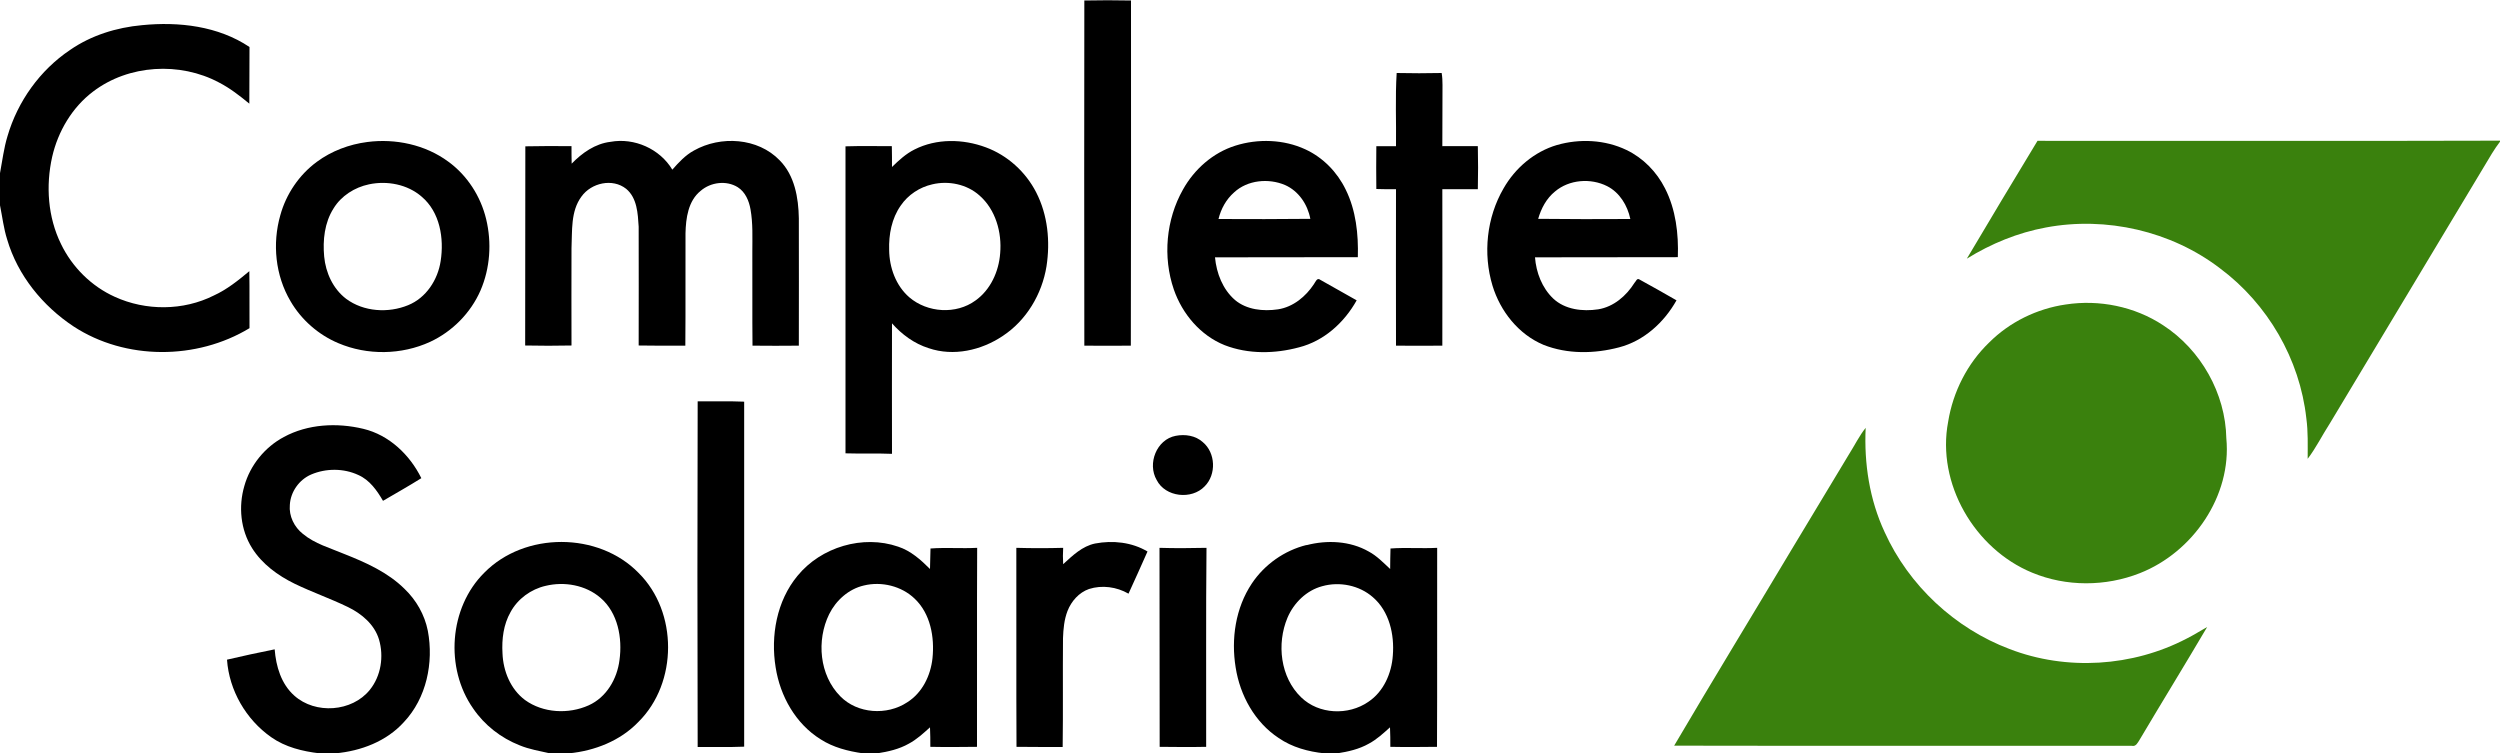 <svg version="1.2" xmlns="http://www.w3.org/2000/svg" viewBox="0 0 1500 452" width="1500" height="452">
	<title>Complete+Solaria+Stacked+Logo@4x-svg</title>
	<style>
		.s0 { fill: #000000 } 
		.s1 { fill: #3a810d } 
	</style>
	<g id="#000000ff">
		<path id="Layer" class="s0" d="m650.6 0.3c9.3-0.2 18.6-0.2 28 0 0 69 0.1 138-0.1 207.1q-13.9 0.1-27.9 0c-0.1-69.1-0.1-138.1 0-207.1z"/>
		<path id="Layer" class="s0" d="m42 30c12.7-8.8 27.9-13.5 43.2-14.9 22.1-2.2 45.7 0.5 64.5 13.1-0.1 11.3 0 22.7-0.1 34-5.7-4.7-11.6-9.3-18.2-12.7-23.4-12.5-54.2-10.8-75.5 5.4-12.6 9.5-21.1 23.9-24.6 39.2-3.9 17.4-2.6 36.2 5.3 52.3 6.7 13.9 18.3 25.4 32.3 31.7 18.6 8.5 41.1 8.4 59.4-0.8 7.9-3.6 14.7-9.1 21.3-14.6 0.2 11.4 0 22.8 0.1 34.2-31.7 19.2-74.4 19.3-105.5-1-18.6-12.3-33.6-30.7-39.9-52.2-2.1-6.6-2.9-13.6-4.3-20.5v-19.3c1.4-7.4 2.3-15 4.5-22.2 6.1-20.9 19.5-39.6 37.5-51.7z"/>
		<path id="Layer" class="s0" d="m838 43.8q13.5 0.3 27 0c0.4 2.4 0.5 4.8 0.5 7.2-0.1 12.2 0 24.5-0.1 36.7 7.1 0 14.2-0.1 21.3 0q0.3 12.9 0 25.8c-7.1 0-14.2 0-21.3 0 0 31.3 0.1 62.6 0 93.9q-13.9 0.1-27.8 0c-0.1-31.3 0-62.6 0-93.9q-5.9 0.1-11.8-0.1c-0.1-8.5-0.1-17.1 0-25.7 3.9 0 7.9 0 11.8 0 0.2-14.7-0.5-29.3 0.4-43.9z"/>
		<path id="Layer" fill-rule="evenodd" class="s0" d="m220.4 85.2c16.8-2.2 34.8 1.6 48.6 11.8 11.4 8.3 19.4 20.8 22.7 34.5 3.4 14.1 2.4 29.4-3.4 42.8-5.9 13.5-16.9 24.6-30.2 30.8-17.2 7.9-37.7 8.2-55.1 0.8-11.9-5-22.2-14-28.7-25.2-9.1-15.4-11-34.5-6.1-51.6 3.5-12.7 11.3-24.2 21.9-32 8.8-6.5 19.4-10.5 30.3-11.9zm1 25.4c-8.6 1.8-16.7 6.9-21.3 14.5-5.4 8.5-6.5 19-5.6 28.8 0.9 9.7 5.3 19.4 13.2 25.4 10.5 7.8 25.3 8.7 37.2 3.8 10.8-4.4 17.8-15.2 19.5-26.5 2.1-13.6-0.4-29.3-11.4-38.6-8.5-7.4-20.7-9.7-31.6-7.4z"/>
		<path id="Layer" class="s0" d="m366.3 85.1c14.3-2.6 29.6 4.2 37.1 16.7 3.8-4.3 7.8-8.7 13-11.5 16-9 38.3-7.7 51.4 5.9 9 9.1 11.3 22.5 11.5 34.8 0 25.5 0.1 50.9 0 76.4-9.3 0.1-18.5 0.1-27.8 0-0.2-18.8 0-37.6-0.1-56.4 0-8.5 0.4-17-1.1-25.4-0.9-5.1-3.1-10.4-7.7-13.3-6.8-4.2-16.2-3-22.2 2.2-7.5 6-8.9 16.4-9.1 25.5-0.1 22.4 0.1 44.9-0.1 67.4-9.3 0-18.7 0.1-28-0.1 0-23.8 0.1-47.5 0-71.3-0.5-7.9-0.9-17.2-7.5-22.7-8.2-6.5-20.9-3.6-26.8 4.6-6.6 8.9-5.5 20.6-6 31.1-0.1 19.4 0 38.9 0 58.3q-13.9 0.3-27.8 0c0.1-39.8 0-79.7 0.1-119.5 9.2-0.2 18.4-0.2 27.7-0.1 0 3.5 0 7 0.1 10.5 6.3-6.5 14.1-12 23.3-13.1z"/>
		<path id="Layer" fill-rule="evenodd" class="s0" d="m548.7 89.7c13.2-6.7 29.1-6.4 42.8-1.3 13 4.8 23.9 14.7 30.2 27 7 13.6 8.5 29.5 6.2 44.4-2.7 16.7-12.1 32.5-26.3 41.8-12.8 8.6-29.5 12.4-44.4 7.3-8.6-2.7-16.1-8.2-22-14.9 0 26.1-0.1 52.2 0 78.3-9.3-0.4-18.6 0-27.9-0.3q0-92.1 0-184.2c9.3-0.3 18.6-0.1 27.8-0.1 0.1 4.2 0.1 8.3 0.1 12.5 4.1-4 8.3-7.9 13.5-10.5zm10.7 20.9c-7.6 1.7-14.6 6.3-19 12.8-5.4 7.7-7.2 17.3-6.9 26.6 0.1 10.5 4 21.4 12.1 28.4 10.9 9.3 28.1 10.4 39.7 1.9 9-6.4 14-17.4 14.8-28.3 1.1-12.5-2.7-26.2-12.4-34.7-7.6-6.8-18.6-9-28.3-6.7z"/>
		<path id="Layer" fill-rule="evenodd" class="s0" d="m741.2 87.4c13.6-4.3 29-3.8 42 2.2 10.6 4.9 19.1 13.6 24.2 24.1 6.2 12.5 7.7 26.8 7.3 40.6-28.5 0.1-57.1 0-85.7 0.1 0.9 9.5 4.6 19.2 12 25.6 7 5.9 17 6.9 25.8 5.6 9.1-1.4 16.7-7.7 21.6-15.2 0.9-1.2 1.8-4.1 3.8-2.5q10.9 6.1 21.8 12.3c-7.4 13.3-19.6 24.4-34.6 28.2-14.5 3.9-30.4 4.2-44.6-1.3-14.5-5.8-25.4-18.7-30.5-33.4-6.7-19.5-4.7-42 5.5-60 6.8-12.2 18-22.1 31.4-26.3zm-0.7 28c-4.8 4.2-7.9 9.9-9.4 16 18.4 0.1 36.8 0.1 55.1-0.1-1.6-8.6-7-16.7-15.2-20.3-9.9-4.2-22.5-3-30.5 4.4z"/>
		<path id="Layer" fill-rule="evenodd" class="s0" d="m934.2 87c13.6-3.9 28.8-3.2 41.7 3 10 4.8 18.1 13.1 23.1 23 6.5 12.7 8.2 27.3 7.7 41.3-28.6 0.1-57.1 0-85.7 0.1 0.7 9.1 4.2 18.3 10.9 24.7 7.1 6.7 17.7 7.9 27 6.5 9.3-1.5 16.9-8.1 21.8-15.9 0.8-0.7 1.4-2.9 2.8-2.1 7.6 4.1 15 8.4 22.4 12.6-7.4 13.2-19.5 24.3-34.4 28.2-14.8 3.9-31 4.2-45.4-1.5-15-6.3-25.9-20.1-30.6-35.5-5.8-19.2-3.5-40.9 6.6-58.3 7-12.3 18.5-22.1 32.1-26.1zm-1.2 27.9c-5.2 4.2-8.3 10.2-10.1 16.4q27.6 0.3 55.3 0.1c-1.7-8.1-6.4-15.9-13.9-19.7-9.9-5-22.8-4-31.3 3.2z"/>
		<path id="Layer" class="s0" d="m418.6 240.8c9.3 0.1 18.6-0.2 27.9 0.2 0 69 0 138 0 207-9.3 0.4-18.6 0.1-27.9 0.2-0.2-69.2-0.2-138.3 0-207.4z"/>
		<path id="Layer" class="s0" d="m170.3 262.2c14.4-7.8 31.9-8.7 47.7-4.9 15.5 3.7 27.9 15.6 34.8 29.6-7.5 4.7-15.3 9.1-23 13.6-3.6-6.2-8-12.5-14.8-15.5-8.8-4.1-19.4-4.1-28.3-0.3-7.2 3.1-12.4 10.4-12.8 18.3-0.6 6.6 2.6 13.2 7.8 17.3 7.2 6 16.4 8.5 24.9 12.1 12.9 5.1 26.1 11 36.1 20.9 7.1 6.8 12.1 15.6 14 25.2 3.6 19.1-0.8 40.4-14.4 54.8-10.4 11.5-25.7 17.3-41 18.7h-9.6c-10.2-1.2-20.5-3.7-29-9.7-15.1-10.6-25.2-28-26.5-46.5 9.5-2.2 19-4.3 28.6-6.2 0.8 10.2 3.9 20.8 11.8 27.8 12.6 11.3 34.6 9.8 45.3-3.5 6.7-8.3 8.5-20 5.5-30.2-2.7-9-10.4-15.5-18.7-19.5-10.5-5.1-21.5-8.9-32-14-10-4.9-19.5-11.8-25.5-21.4-6.9-11-8.2-24.9-4.6-37.2 3.5-12.5 12.3-23.3 23.7-29.4z"/>
		<path id="Layer" class="s0" d="m705.4 261.5c5.6-1.1 11.9-0.2 16.3 3.8 7.7 6.4 8.2 19.4 1.1 26.5-7.8 8.2-23.6 6.5-28.8-3.8-5.7-9.8-0.1-24.3 11.4-26.5z"/>
		<path id="Layer" fill-rule="evenodd" class="s0" d="m290.6 343.6c24.2-24.6 68.5-24.6 92.6 0.2 23.6 23.4 23.5 65.9-0.1 89.3-10.9 11.4-26.3 17.4-41.7 18.9h-11.5c-6.1-1.4-12.3-2.4-18.1-4.8-11.2-4.4-21.1-12.1-27.9-22.1-17-24.2-14.5-60.5 6.7-81.5zm36.8 7.9c-8.8 2-16.8 7.8-21.1 15.8-4.2 7.4-5.3 16.2-4.8 24.7 0.4 10.6 4.8 21.5 13.5 28 10.9 7.9 26.2 8.6 38.2 3.2 10.7-4.8 17.1-15.9 18.5-27.2 1.8-13.1-0.9-28.3-11.4-37.3-8.9-7.7-21.7-9.9-32.9-7.2z"/>
		<path id="Layer" fill-rule="evenodd" class="s0" d="m478.5 345.5c14.1-17.3 39.3-24.8 60.4-17.5 7.6 2.5 13.6 7.9 19.1 13.4 0.2-4.1 0.1-8.2 0.3-12.3 9.3-0.7 18.6 0.1 28-0.4-0.2 39.8 0 79.6-0.1 119.4-9.3 0.1-18.7 0.2-28 0 0-3.9 0-7.8-0.2-11.7-4 3.6-8 7.3-12.7 9.8-5.8 3.3-12.4 4.8-18.9 5.8h-8.7c-8.9-1.3-17.7-3.5-25.3-8.4-15-9.3-24.3-25.9-27-43.1-3.1-19 0.6-39.9 13.1-55zm39.8 5.8c-9.1 2.1-16.7 8.9-20.8 17.2-7.7 15.7-5.9 36.6 6.7 49.3 10.3 10.5 28 11.6 40.1 3.6 9.1-5.7 14.1-16.1 15.2-26.5 1.3-12.6-1.2-26.7-10.7-35.7-7.9-7.6-19.9-10.5-30.5-7.9z"/>
		<path id="Layer" class="s0" d="m657.1 326.1c10.6-2 22-0.8 31.4 4.8-3.8 8.5-7.5 16.9-11.4 25.3-7.1-4.1-15.9-5.3-23.7-2.8-6 2.1-10.6 7.3-12.9 13.2-2 5.2-2.5 10.8-2.7 16.3-0.2 21.8 0.1 43.5-0.2 65.3-9.2 0-18.5 0-27.7-0.1-0.2-39.8 0-79.6-0.1-119.4q14 0.4 28.1 0-0.3 4.9 0 9.8c5.6-5.1 11.4-10.8 19.2-12.4z"/>
		<path id="Layer" fill-rule="evenodd" class="s0" d="m783.9 327.1c12.3-3.2 26.1-2.6 37.3 3.8 4.9 2.6 8.8 6.7 12.9 10.5 0.1-4.1 0-8.2 0.2-12.3 9.3-0.7 18.7 0.1 28-0.4-0.1 39.8 0.1 79.6-0.1 119.4-9.3 0.1-18.7 0.2-28 0 0-3.9 0-7.8-0.2-11.7-4 3.6-8 7.3-12.7 9.8-5.8 3.3-12.4 4.8-18.9 5.8h-7.8c-9.6-1-19.3-3.6-27.4-9.2-14.3-9.4-23.2-25.6-25.8-42.3-2.8-17.2-0.1-35.7 9.7-50.4 7.6-11.4 19.5-19.8 32.8-23.1zm9.5 24.6c-9.5 2.5-17.1 10-20.9 18.9-6.6 15.7-4.3 35.8 8.2 47.8 10.6 10.3 28.3 11 40.3 2.7 9.2-6.1 14-17.2 14.7-27.9 1-12.5-2.1-26.4-12-34.9-8.1-7.1-19.9-9.5-30.3-6.6z"/>
		<path id="Layer" class="s0" d="m695.7 328.7c9.4 0.3 18.8 0.2 28.2 0-0.4 39.8-0.1 79.6-0.2 119.4-9.3 0.2-18.6 0.1-27.9 0-0.1-39.8 0-79.6-0.1-119.4z"/>
	</g>
	<g id="#3a810dff">
		<path id="Layer" class="s1" d="m1222.5 84.5c92.5-0.1 185 0.2 277.5-0.1v0.6c-1.7 2.3-3.4 4.7-4.9 7.2-32.3 53.9-64.8 107.8-97.1 161.7-4.6 7.1-8.3 14.7-13.4 21.4 0-8.1 0.3-16.2-0.8-24.3-3.9-35.5-23.2-68.7-51.8-90-29.3-22.4-68.3-31.3-104.5-24.5-16.8 3.1-32.9 9.7-47.4 18.7 14-23.7 28.2-47.2 42.4-70.7z"/>
		<path id="Layer" class="s1" d="m1239.4 182.7c20.1-3.1 41.4 1.2 58.4 12.4 22.7 14.7 37.5 40.9 38 67.9 3.3 34.6-20.1 68.4-51.9 80.9-20.5 8.1-44.2 8.2-64.6-0.3-34.5-14.2-57.5-53.5-50.4-90.6 2.9-17.9 11.5-34.9 24.6-47.5 12.3-12.3 28.7-20.3 45.9-22.8z"/>
		<path id="Layer" class="s1" d="m1109.5 272.4c3.3-5.2 6-10.8 9.9-15.7-1 21.4 2.3 43.1 11.4 62.6 14.5 32 42.1 57.7 74.9 70.1 34.2 13.2 73.9 10.7 106.4-6.3 4.2-2.1 8.1-4.6 12.2-6.9-13.3 22.6-27.1 45-40.5 67.6-1.1 1.7-2.2 4.3-4.7 3.7-91.6-0.1-183.1 0.1-274.6-0.1 23-39.1 46.7-77.9 70-116.9 11.6-19.3 23.3-38.7 35-58.1z"/>
	</g>
</svg>